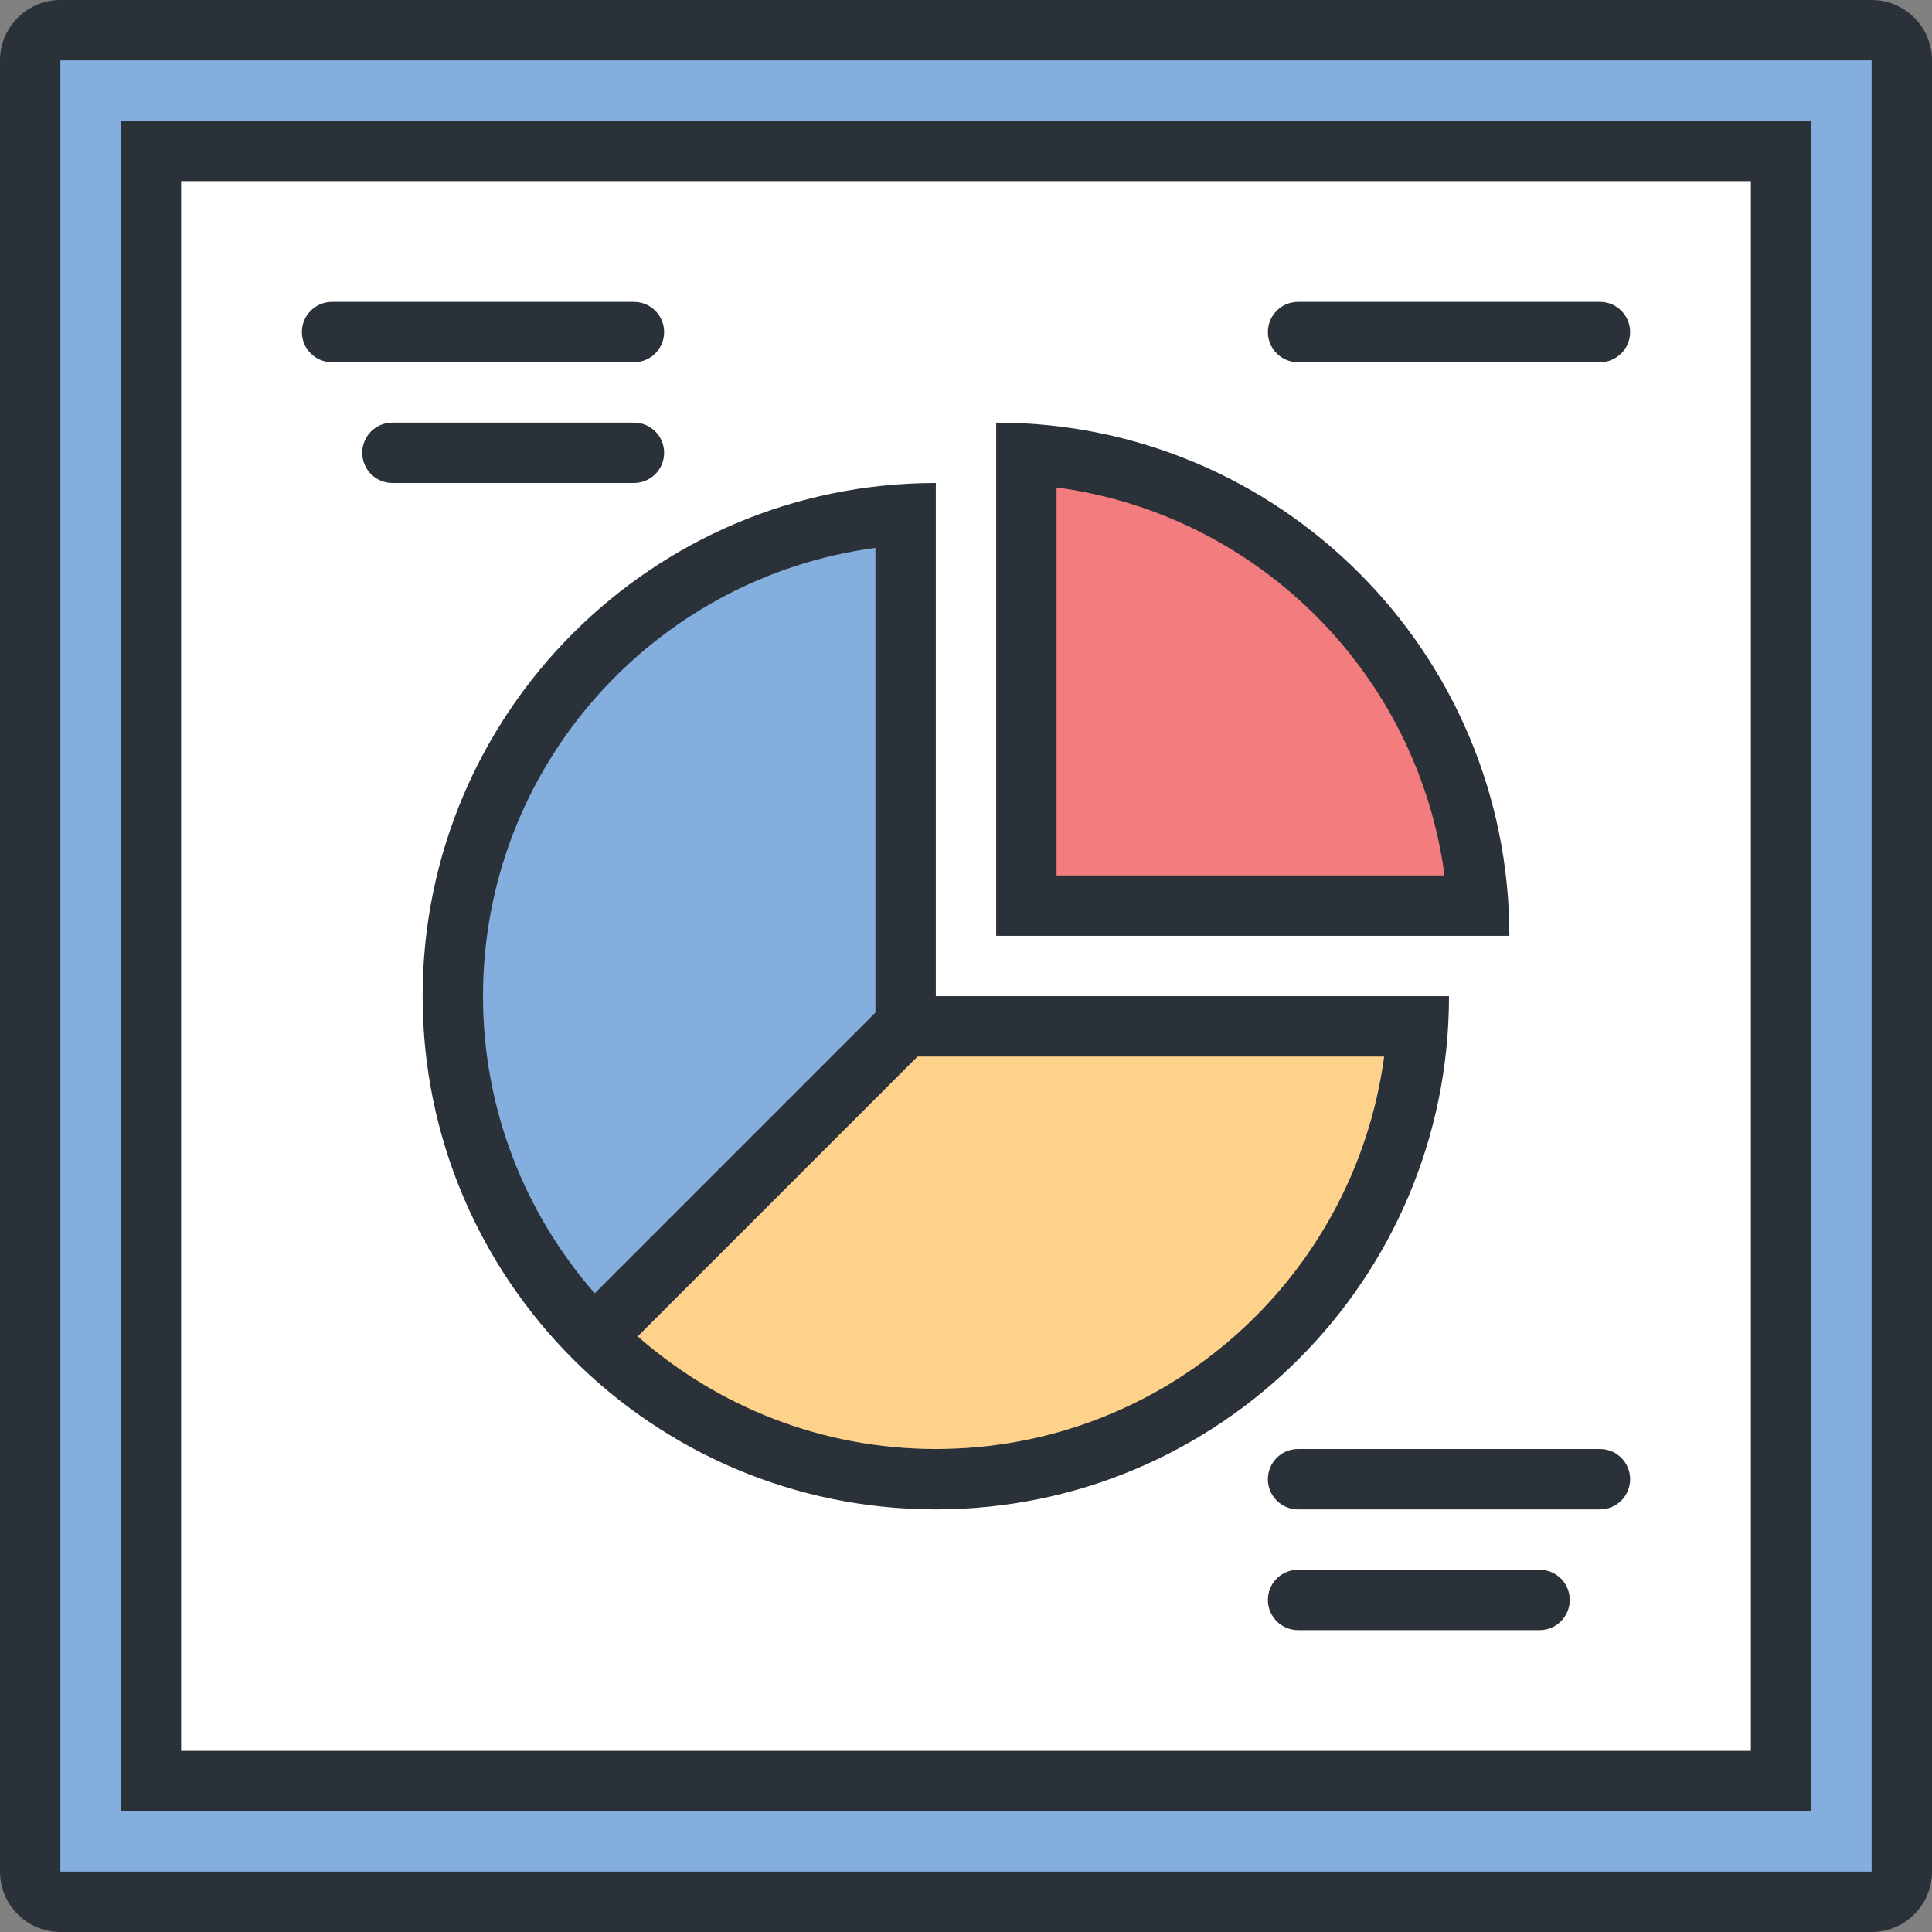 <?xml version="1.0" encoding="utf-8"?>
<!-- Generator: Adobe Illustrator 16.0.0, SVG Export Plug-In . SVG Version: 6.00 Build 0)  -->
<!DOCTYPE svg PUBLIC "-//W3C//DTD SVG 1.1//EN" "http://www.w3.org/Graphics/SVG/1.1/DTD/svg11.dtd">
<svg version="1.1" id="Layer_1" xmlns="http://www.w3.org/2000/svg" xmlns:xlink="http://www.w3.org/1999/xlink" x="0px" y="0px"
	 width="64px" height="64px" viewBox="0 0 64 64" enable-background="new 0 0 64 64" xml:space="preserve">
<rect x="0" y="0" width="64" height="64" fill="#808080" stroke="none"/>
<g id="Rectangle_76">
	<g>
		<rect x="3" y="3" fill="#FFFFFF" width="58" height="58"/>
	</g>
</g>
<g id="Rectangle_73">
	<g>
		<path fill="#83AEDD" d="M1,1v62h62V1H1z M59,59H5V5h54V59z"/>
	</g>
</g>
<g id="Ellipse_55">
	<g>
		<path fill="#83AEDD" d="M15,33c0,4.418,1.791,8.418,4.687,11.313L30,34V17.051C21.632,17.569,15,24.501,15,33z"/>
	</g>
</g>
<g id="Rectangle_74">
	<g>
		<path fill="#FFD28C" d="M30.218,34L19.999,44.313C22.867,47.209,26.831,49,31.209,49c8.421,0,15.289-6.632,15.803-15H30.218z"/>
	</g>
</g>
<g id="Rectangle_75">
	<g>
		<path fill="#F37D7E" d="M34,15.051V30h14.949C48.451,21.964,42.036,15.549,34,15.051z"/>
	</g>
</g>
<g id="Rounded_Rectangle_64">
	<g>
		<path fill="#2B3139" d="M53,48H43c-0.553,0-1,0.447-1,1s0.447,1,1,1h10c0.553,0,1-0.447,1-1S53.553,48,53,48z M43,12h10
			c0.553,0,1-0.447,1-1s-0.447-1-1-1H43c-0.553,0-1,0.447-1,1S42.447,12,43,12z M51,52h-8c-0.553,0-1,0.447-1,1s0.447,1,1,1h8
			c0.553,0,1-0.447,1-1S51.553,52,51,52z M14,33c0,9.389,7.611,17,17,17s17-7.611,17-17H31V16C21.611,16,14,23.611,14,33z M16,33
			c0-7.604,5.664-13.871,13-14.852v15.395l-9.3,9.301C17.402,40.208,16,36.771,16,33z M45.852,35C44.871,42.336,38.604,48,31,48
			c-3.787,0-7.236-1.414-9.876-3.729L30.394,35H45.852z M62,0H2C0.896,0,0,0.896,0,2v60c0,1.104,0.896,2,2,2h60c1.104,0,2-0.896,2-2
			V2C64,0.896,63.104,0,62,0z M62,62H2V2h60V62z M60,4H4v56h56V4z M58,58H6V6h52V58z M33,14v17h17C50,21.611,42.389,14,33,14z
			 M35,16.148C41.681,17.041,46.959,22.322,47.852,29H35V16.148z M11,12h10c0.553,0,1-0.447,1-1s-0.447-1-1-1H11
			c-0.553,0-1,0.447-1,1S10.447,12,11,12z M22,15c0-0.553-0.447-1-1-1h-8c-0.553,0-1,0.447-1,1s0.447,1,1,1h8
			C21.553,16,22,15.553,22,15z"/>
	</g>
</g>
</svg>
